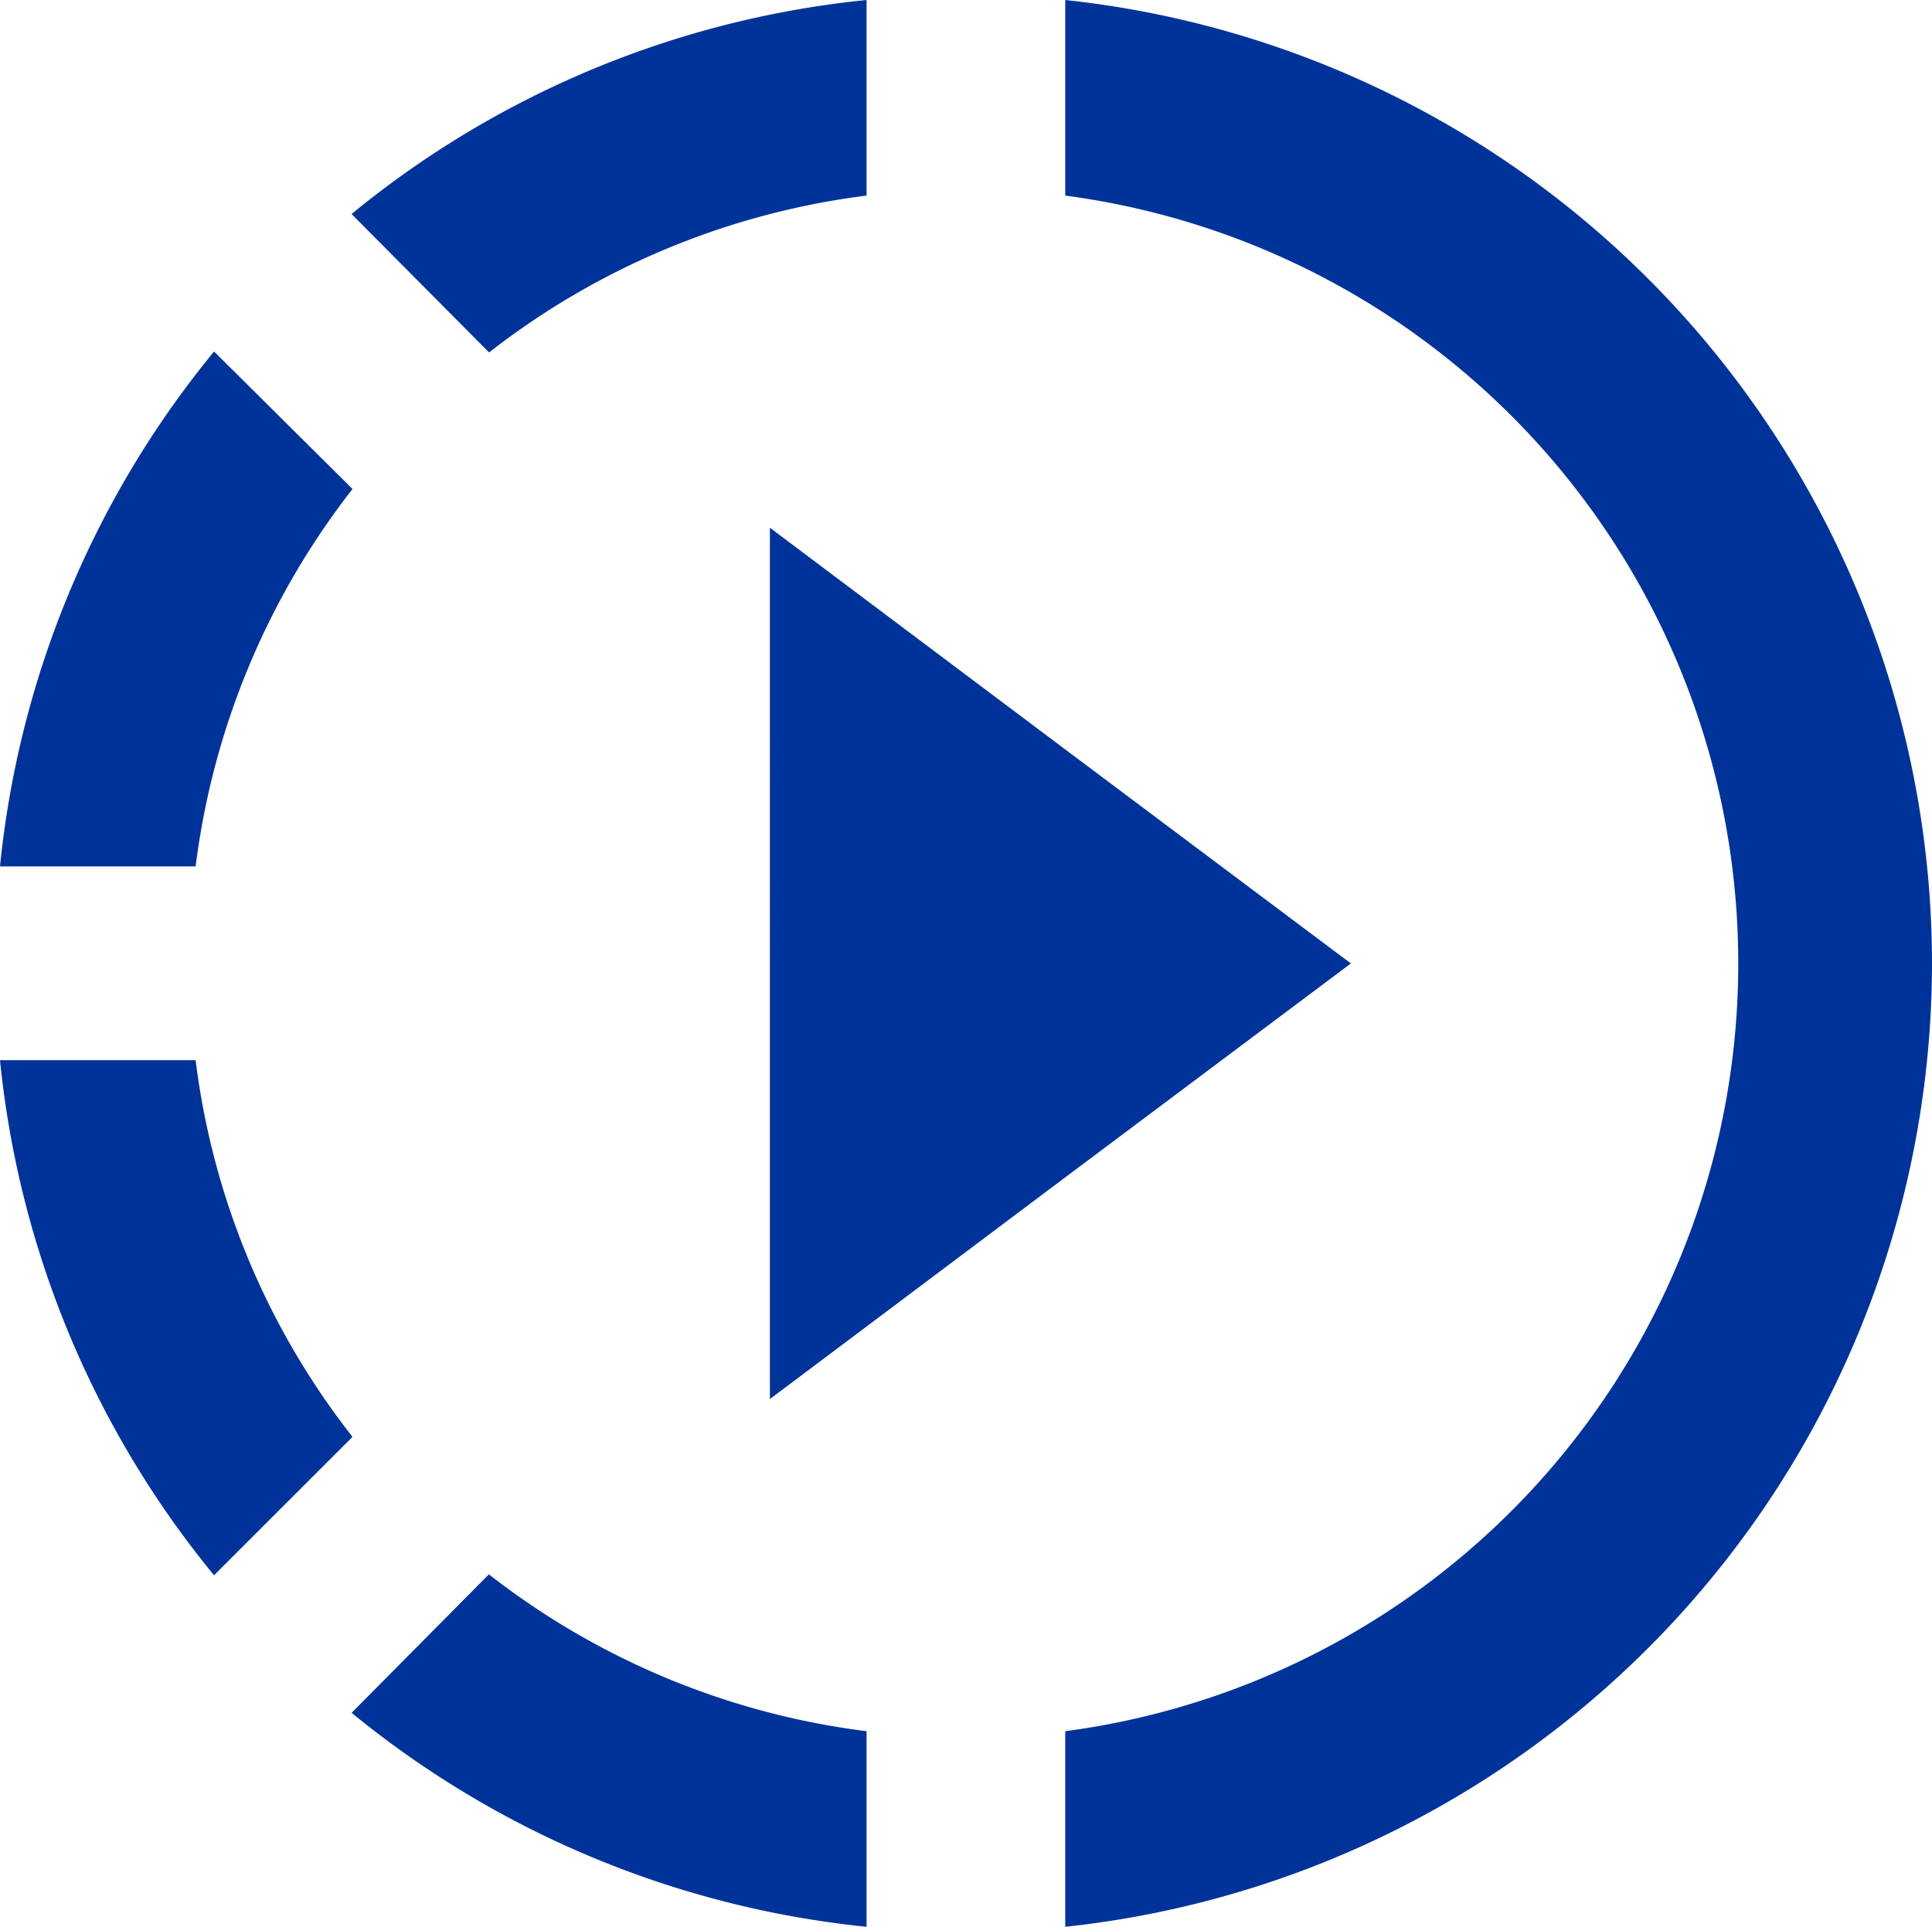 <svg xmlns="http://www.w3.org/2000/svg" width="20.344" height="20.293" viewBox="0 0 20.344 20.293">
  <path id="Icon_material-slow-motion-video" data-name="Icon material-slow-motion-video" d="M14.292,10.968l-3.11-2.335V17.81l3.11-2.335L17.3,13.222Zm0,0-3.11-2.335V17.81l3.11-2.335L17.3,13.222Zm0,0-3.11-2.335V17.81l3.11-2.335L17.3,13.222ZM12.2,5.135V3.075A10.145,10.145,0,0,0,6.777,5.329L8.225,6.787A8.1,8.1,0,0,1,12.2,5.135ZM6.787,8.225,5.329,6.777A10.145,10.145,0,0,0,3.075,12.2h2.06A8.1,8.1,0,0,1,6.787,8.225ZM5.135,14.241H3.075a10.145,10.145,0,0,0,2.254,5.425l1.458-1.458a8.023,8.023,0,0,1-1.652-3.967Zm1.642,6.873A10.179,10.179,0,0,0,12.2,23.368v-2.06a8.1,8.1,0,0,1-3.977-1.652L6.777,21.115Zm16.642-7.893a10.213,10.213,0,0,1-9.127,10.147v-2.06a8.157,8.157,0,0,0,0-16.173V3.075A10.213,10.213,0,0,1,23.419,13.222Z" transform="translate(-3.075 -3.075)" fill="#039"/>
</svg>

